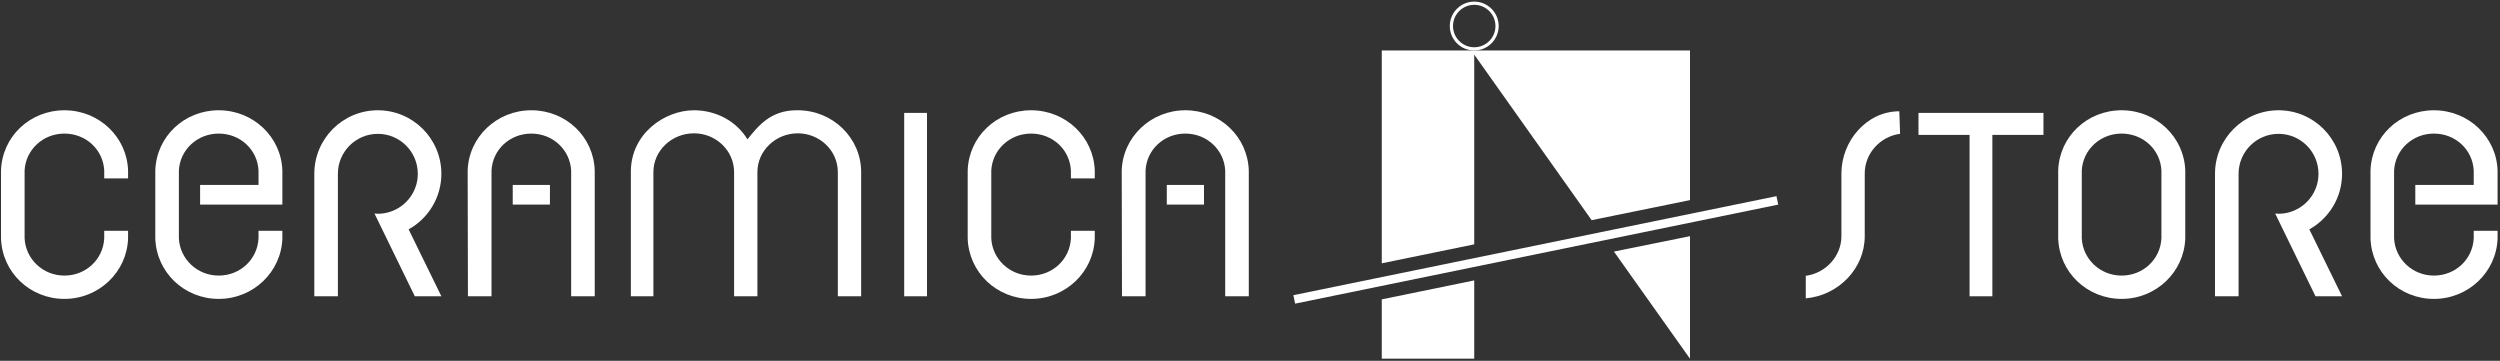 <?xml version="1.0" encoding="UTF-8"?>
<!DOCTYPE svg PUBLIC "-//W3C//DTD SVG 1.1//EN" "http://www.w3.org/Graphics/SVG/1.1/DTD/svg11.dtd">
<svg version="1.1" xmlns="http://www.w3.org/2000/svg" xmlns:xlink="http://www.w3.org/1999/xlink" x="0" y="0" width="582" height="84" viewBox="0, 0, 582, 84">
  <rect x="0" y="0" width="582" height="84" fill="#333333" stroke="none"/>
  <g id="Layer_1">
    <path d="M321.676,83.503 L343.201,83.503 L343.201,65.278 L321.676,69.691 L321.676,83.503" fill="#FFFFFF"/>
    <path d="M393.428,83.503 L393.428,54.981 L375.721,58.565 L393.428,83.503" fill="#FFFFFF"/>
    <path d="M343.201,12.716 L370.534,51.252 L393.428,46.586 L393.428,11.752 L321.676,11.752 L321.676,61.296 L343.201,56.883 L343.201,12.716" fill="#FFFFFF"/>
    <path d="M413.967,47.631 L413.564,45.663 L301.1,68.719 L301.503,70.687 L413.967,47.631" fill="#FFFFFF"/>
    <path d="M442.342,31.151 C437.707,31.761 434.109,35.725 434.109,40.36 L434.109,54.998 C434.109,62.5 428.01,68.782 420.386,69.453 L420.386,64.208 C425.021,63.598 428.68,59.634 428.68,54.998 L428.68,40.36 C428.68,32.859 434.536,25.906 442.16,25.906 L442.342,31.151" fill="#FFFFFF"/>
    <path d="M458.516,31.404 L446.623,31.404 L446.623,26.281 L475.716,26.281 L475.716,31.404 L463.821,31.404 L463.821,68.974 L458.516,68.974 L458.516,31.404" fill="#FFFFFF"/>
    <path d="M508.729,39.699 L508.729,55.495 C508.484,63.302 501.958,69.584 493.908,69.584 C485.858,69.584 479.394,63.363 479.148,55.495 L479.148,39.699 C479.394,31.831 485.858,25.671 493.908,25.671 C501.958,25.671 508.484,31.892 508.729,39.699 z M503.179,39.699 C502.935,34.82 498.909,31.099 493.908,31.099 C488.907,31.099 484.882,34.881 484.638,39.699 L484.638,55.495 C484.882,60.313 488.907,64.156 493.908,64.156 C498.909,64.156 502.935,60.375 503.179,55.495 L503.179,39.699" fill="#FFFFFF"/>
    <path d="M575.884,53.727 L581.435,53.727 L581.435,55.495 C581.189,63.302 574.664,69.584 566.614,69.584 C558.564,69.584 552.099,63.363 551.854,55.495 L551.854,39.699 C552.099,31.831 558.564,25.671 566.614,25.671 C574.664,25.671 581.189,31.892 581.435,39.699 L581.435,47.627 L562.283,47.627 L562.283,43.053 L575.884,43.053 L575.884,39.699 C575.64,34.82 571.615,31.099 566.614,31.099 C561.613,31.099 557.588,34.881 557.343,39.699 L557.343,55.495 C557.588,60.313 561.613,64.156 566.614,64.156 C571.615,64.156 575.64,60.375 575.884,55.495 L575.884,53.727" fill="#FFFFFF"/>
    <path d="M545.233,40.461 C545.233,32.293 538.611,25.671 530.443,25.671 C522.275,25.671 515.653,32.293 515.653,40.461 L515.653,68.974 L521.142,68.974 L521.143,40.461 C521.143,35.324 525.307,31.16 530.443,31.16 C535.58,31.16 539.744,35.324 539.744,40.461 C539.744,43.861 537.914,46.826 535.191,48.448 C533.8,49.277 532.18,49.762 530.443,49.762 C530.178,49.762 529.92,49.731 529.66,49.709 L539.049,68.974 L545.233,68.974 L537.611,53.394 C542.155,50.871 545.233,46.027 545.233,40.461" fill="#FFFFFF"/>
    <path d="M24.265,53.727 L29.816,53.727 L29.816,55.495 C29.572,63.302 23.046,69.584 14.995,69.584 C6.944,69.584 0.479,63.363 0.236,55.495 L0.236,39.699 C0.479,31.831 6.944,25.671 14.995,25.671 C23.046,25.671 29.572,31.892 29.816,39.699 L29.816,41.528 L24.265,41.528 L24.265,39.699 C24.021,34.82 19.996,31.099 14.995,31.099 C9.994,31.099 5.969,34.881 5.725,39.699 L5.725,55.495 C5.969,60.313 9.994,64.156 14.995,64.156 C19.996,64.156 24.021,60.375 24.265,55.495 L24.265,53.727" fill="#FFFFFF"/>
    <path d="M60.185,53.727 L65.735,53.727 L65.735,55.495 C65.491,63.302 58.965,69.584 50.914,69.584 C42.863,69.584 36.398,63.363 36.155,55.495 L36.155,39.699 C36.398,31.831 42.863,25.671 50.914,25.671 C58.965,25.671 65.491,31.892 65.735,39.699 L65.735,47.627 L46.584,47.627 L46.584,43.053 L60.185,43.053 L60.185,39.699 C59.94,34.82 55.915,31.099 50.914,31.099 C45.913,31.099 41.888,34.881 41.644,39.699 L41.644,55.495 C41.888,60.313 45.913,64.156 50.914,64.156 C55.915,64.156 59.94,60.375 60.185,55.495 L60.185,53.727" fill="#FFFFFF"/>
    <path d="M174.006,32.441 C176.446,29.392 179.374,25.671 185.412,25.671 L185.716,25.671 C193.889,25.671 200.476,32.136 200.476,40.065 L200.476,68.974 L195.048,68.974 L195.048,40.065 C195.048,35.064 190.84,31.038 185.716,31.038 C180.593,31.038 176.324,35.064 176.324,40.065 L176.324,68.974 L170.896,68.974 L170.896,40.065 C170.896,35.064 166.688,31.038 161.564,31.038 C156.38,31.038 152.111,35.064 152.111,40.065 L152.111,68.974 L146.866,68.974 L146.866,39.943 C146.866,31.16 154.673,25.671 161.564,25.671 C166.81,25.671 171.506,28.293 174.006,32.441" fill="#FFFFFF"/>
    <path d="M210.497,26.281 L215.803,26.281 L215.803,68.973 L210.497,68.973 z" fill="#FFFFFF"/>
    <path d="M249.309,53.727 L254.859,53.727 L254.859,55.495 C254.615,63.302 248.09,69.584 240.039,69.584 C231.988,69.584 225.523,63.363 225.279,55.495 L225.279,39.699 C225.523,31.831 231.988,25.671 240.039,25.671 C248.09,25.671 254.615,31.892 254.859,39.699 L254.859,41.528 L249.309,41.528 L249.309,39.699 C249.065,34.82 245.04,31.099 240.039,31.099 C235.038,31.099 231.013,34.881 230.769,39.699 L230.769,55.495 C231.013,60.313 235.038,64.156 240.039,64.156 C245.04,64.156 249.065,60.375 249.309,55.495 L249.309,53.727" fill="#FFFFFF"/>
    <path d="M102.751,40.461 C102.751,32.293 96.13,25.671 87.961,25.671 C79.793,25.671 73.172,32.293 73.172,40.461 L73.172,68.974 L78.661,68.974 L78.661,40.461 C78.661,35.324 82.825,31.16 87.961,31.16 C93.098,31.16 97.263,35.324 97.263,40.461 C97.263,43.861 95.433,46.826 92.709,48.448 C91.318,49.277 89.698,49.762 87.961,49.762 C87.696,49.762 87.438,49.731 87.178,49.709 L96.567,68.974 L102.751,68.974 L95.129,53.394 C99.673,50.871 102.751,46.027 102.751,40.461" fill="#FFFFFF"/>
    <path d="M119.364,43.053 L128.024,43.053 L128.024,47.627 L119.364,47.627 z" fill="#FFFFFF"/>
    <path d="M108.935,68.974 L114.424,68.974 L114.424,39.699 C114.667,34.82 118.693,31.099 123.694,31.099 C128.695,31.099 132.72,34.881 132.964,39.699 L132.964,68.974 L138.453,68.974 L138.453,39.699 C138.21,31.831 131.745,25.671 123.694,25.671 C115.643,25.671 109.117,31.892 108.873,39.699 L108.935,68.974" fill="#FFFFFF"/>
    <path d="M271.628,43.053 L280.288,43.053 L280.288,47.627 L271.628,47.627 z" fill="#FFFFFF"/>
    <path d="M261.199,68.974 L266.687,68.974 L266.687,39.699 C266.932,34.82 270.957,31.099 275.958,31.099 C280.959,31.099 284.984,34.881 285.228,39.699 L285.228,68.974 L290.717,68.974 L290.717,39.699 C290.474,31.831 284.009,25.671 275.958,25.671 C267.907,25.671 261.381,31.892 261.137,39.699 L261.199,68.974" fill="#FFFFFF"/>
    <path d="M343.201,11.752 C346.339,11.752 348.892,9.199 348.892,6.062 C348.892,2.924 346.339,0.372 343.201,0.372 C340.064,0.372 337.512,2.924 337.512,6.062 C337.512,9.199 340.064,11.752 343.201,11.752 z M338.262,6.062 C338.262,3.337 340.478,1.122 343.201,1.122 C345.926,1.122 348.142,3.337 348.142,6.062 C348.142,8.786 345.926,11.002 343.201,11.002 C340.478,11.002 338.262,8.786 338.262,6.062" fill="#FFFFFF"/>
  </g>
</svg>
